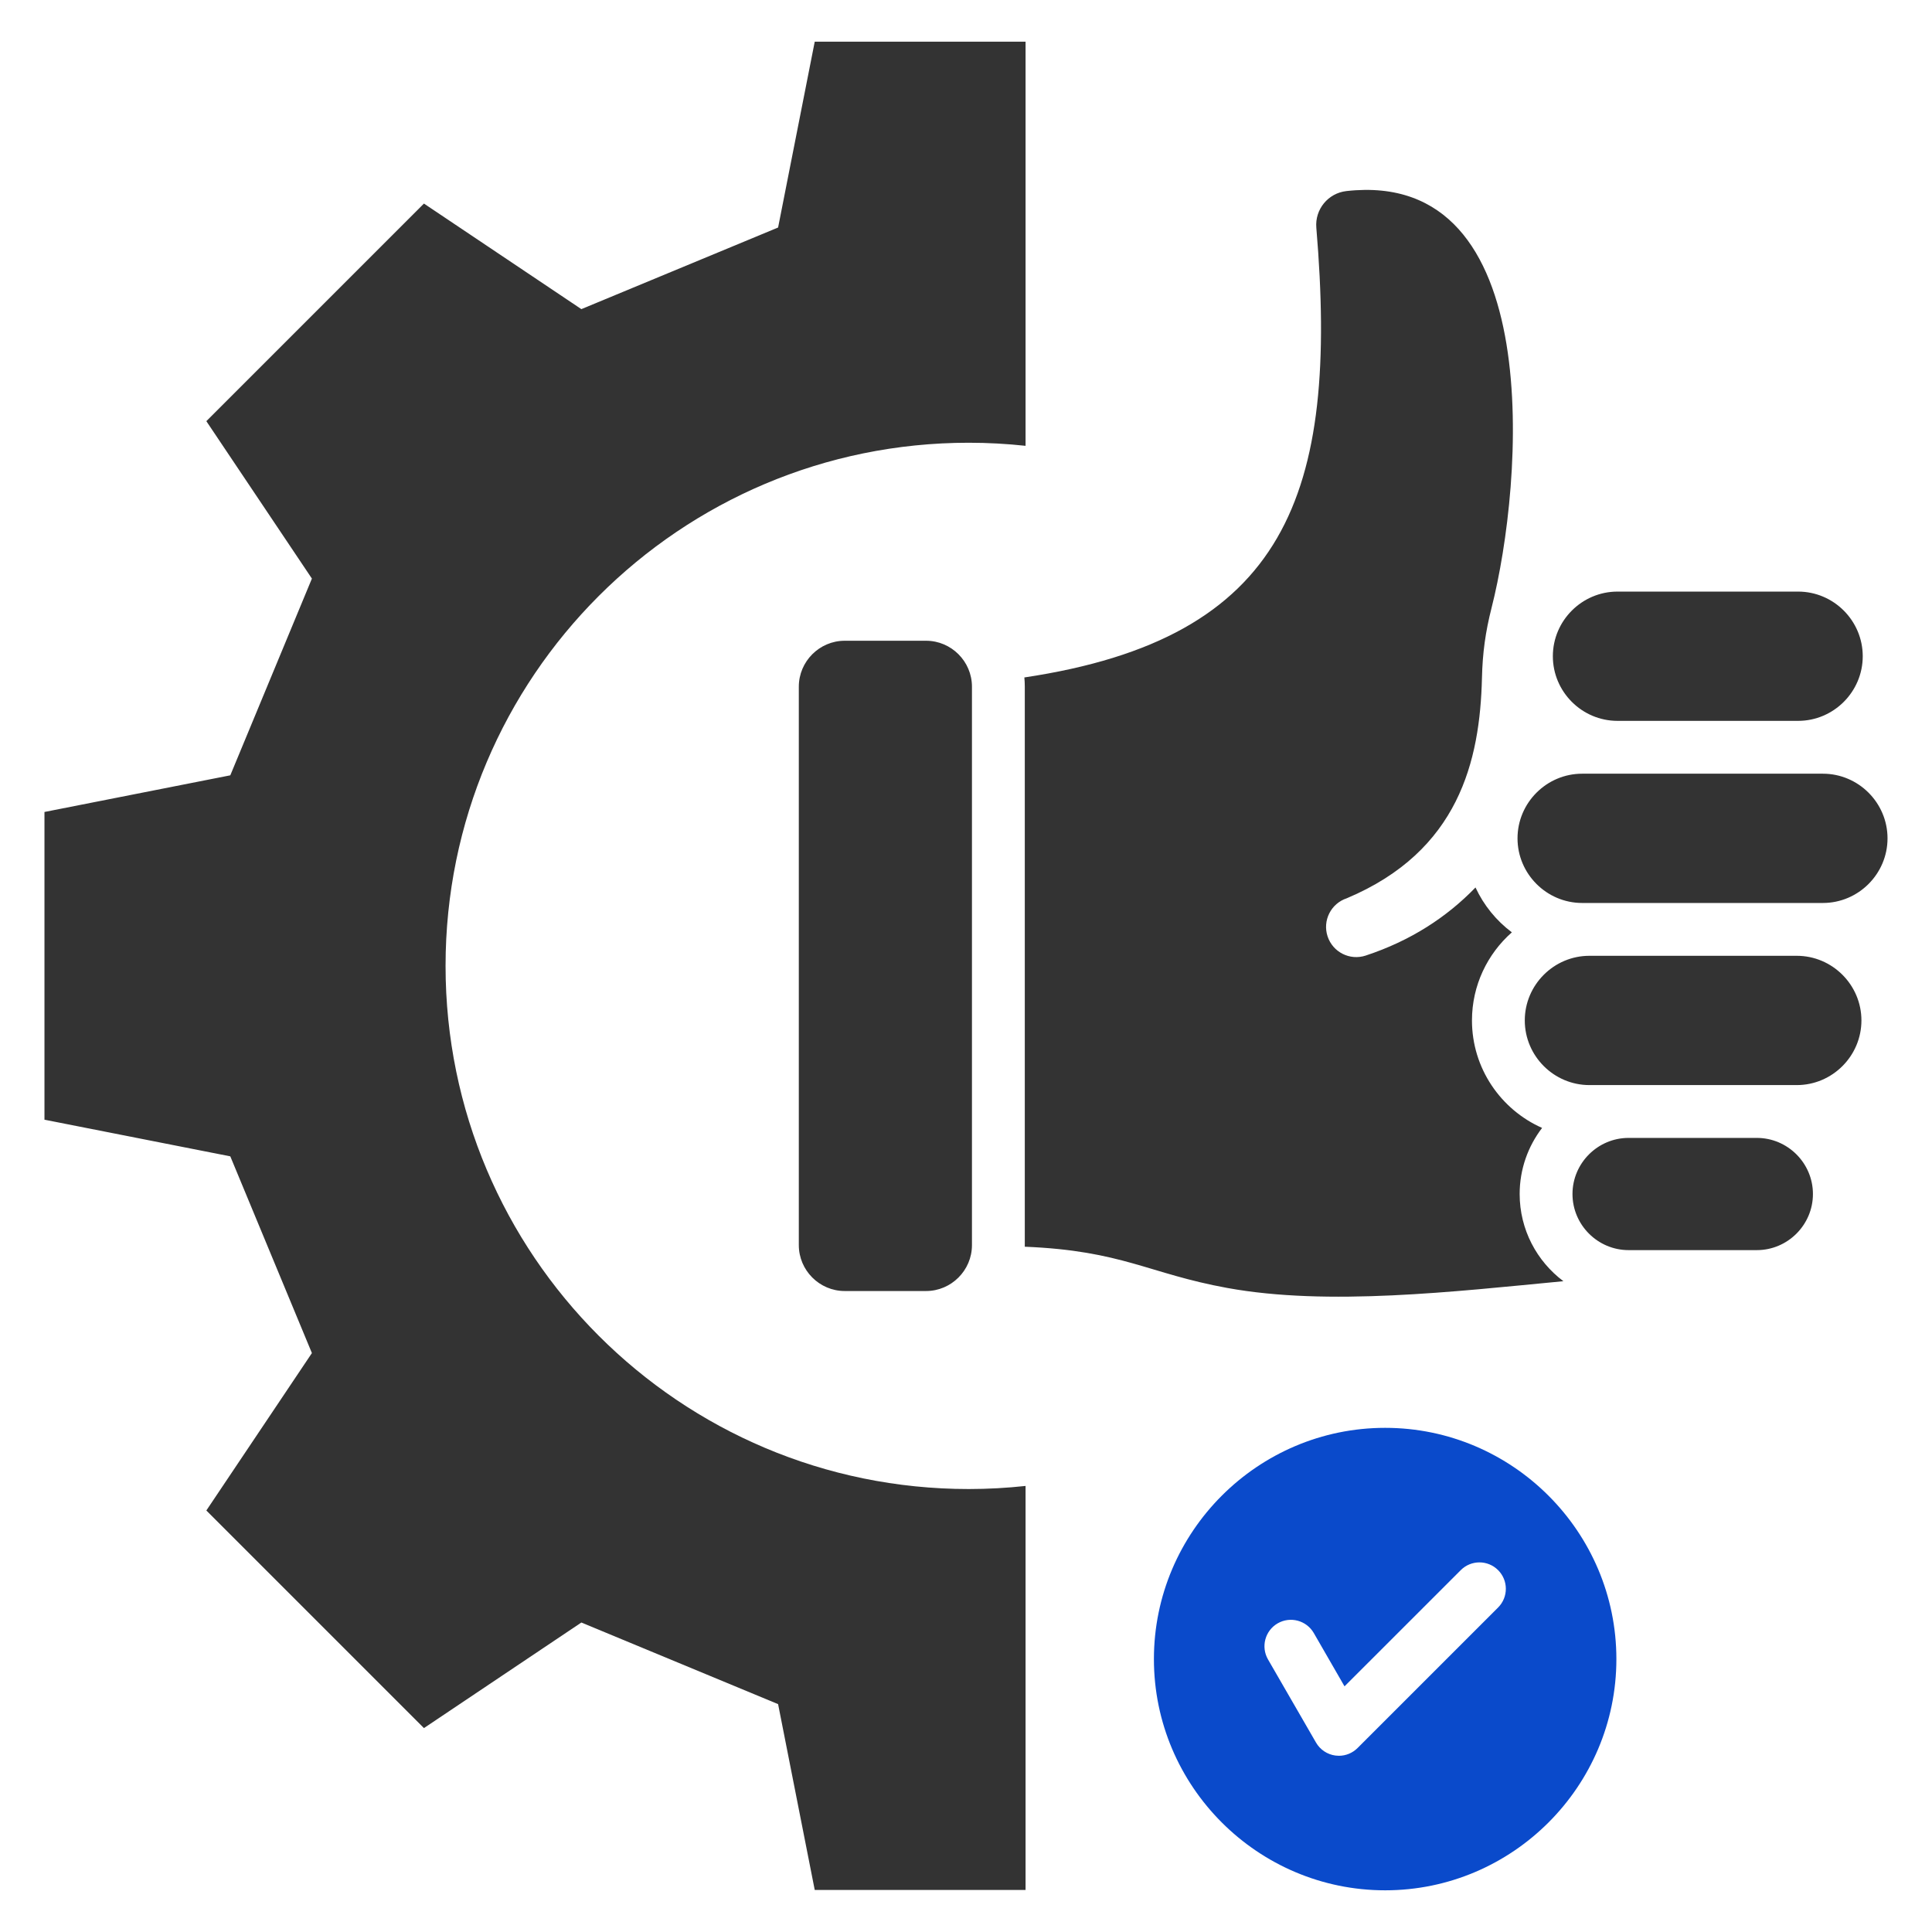 <svg xmlns="http://www.w3.org/2000/svg" width="204" height="204" viewBox="0 0 204 204" fill="none">
    <path fill-rule="evenodd" clip-rule="evenodd" d="M138.991 24.043C138.828 22.108 140.237 20.392 142.166 20.175C163.45 17.783 160.848 51.006 157.493 64.187C156.848 66.722 156.543 68.946 156.481 71.56C156.273 80.347 154.039 89.864 142.208 94.848C140.537 95.398 139.629 97.199 140.179 98.87C140.729 100.541 142.529 101.449 144.2 100.9C148.952 99.336 152.77 96.838 155.798 93.708C156.668 95.588 157.996 97.215 159.637 98.446C157.057 100.722 155.425 104.05 155.425 107.748C155.425 112.805 158.475 117.169 162.83 119.097C161.345 121.035 160.461 123.456 160.461 126.076C160.461 129.835 162.278 133.181 165.079 135.282C153.511 136.386 140.222 137.932 129.596 135.997C121.236 134.475 118.532 132.062 108.206 131.641C108.207 131.584 108.208 131.528 108.208 131.471V72.505C108.208 72.177 108.192 71.852 108.162 71.532C135.834 67.391 141.367 52.247 138.991 24.043ZM97.782 67.657H89.194C86.528 67.657 84.347 69.839 84.347 72.505V131.471C84.347 134.137 86.528 136.319 89.194 136.319H97.782C100.448 136.319 102.629 134.137 102.629 131.471V72.505C102.629 69.839 100.448 67.657 97.782 67.657ZM185.504 120.152H171.963C168.705 120.152 166.039 122.818 166.039 126.076C166.039 129.335 168.705 132 171.963 132H185.504C188.762 132 191.428 129.334 191.428 126.076C191.428 122.817 188.762 120.152 185.504 120.152ZM189.723 100.923H167.827C164.073 100.923 161.002 103.994 161.002 107.748C161.002 111.502 164.073 114.574 167.827 114.574H189.723C193.477 114.574 196.548 111.502 196.548 107.748C196.548 103.994 193.477 100.923 189.723 100.923ZM192.479 81.695H167.06C163.306 81.695 160.235 84.766 160.235 88.52C160.235 92.274 163.306 95.345 167.06 95.345H192.479C196.233 95.345 199.304 92.274 199.304 88.52C199.304 84.766 196.233 81.695 192.479 81.695ZM170.791 76.116H189.862C193.616 76.116 196.687 73.045 196.687 69.291C196.687 65.537 193.616 62.466 189.862 62.466H170.791C167.037 62.466 163.966 65.537 163.966 69.291C163.966 73.045 167.037 76.116 170.791 76.116ZM47.047 101.988C47.047 71.48 71.779 46.749 102.286 46.749C104.315 46.749 106.317 46.861 108.289 47.074V4.402H86.028L82.159 24.024L61.386 32.641L44.764 21.495L21.788 44.471L32.934 61.093L24.317 81.866L4.695 85.736V118.229L24.317 122.098L32.934 142.871L21.788 159.493L44.764 182.469L61.386 171.322L82.159 179.939L86.028 199.561H108.289V156.901C106.317 157.114 104.315 157.227 102.286 157.227C71.779 157.227 47.047 132.495 47.047 101.988Z" fill="#333333"/>
    <path fill-rule="evenodd" clip-rule="evenodd" d="M170.674 175.183C170.674 188.631 159.706 199.598 146.258 199.598C132.81 199.598 121.842 188.63 121.842 175.183C121.842 161.735 132.81 150.766 146.258 150.766C159.706 150.766 170.674 161.735 170.674 175.183ZM154.242 165.791C155.329 164.7 157.098 164.7 158.185 165.791C159.274 166.88 159.274 168.645 158.185 169.736L143.343 184.575C142.817 185.101 142.108 185.393 141.371 185.393C141.252 185.393 141.129 185.384 141.008 185.368C140.148 185.255 139.391 184.748 138.957 183.997L133.889 175.22C133.118 173.886 133.577 172.18 134.908 171.41C136.243 170.64 137.948 171.097 138.722 172.43L141.968 178.061L154.242 165.791Z" fill="#0A4ACB"/>
</svg>
